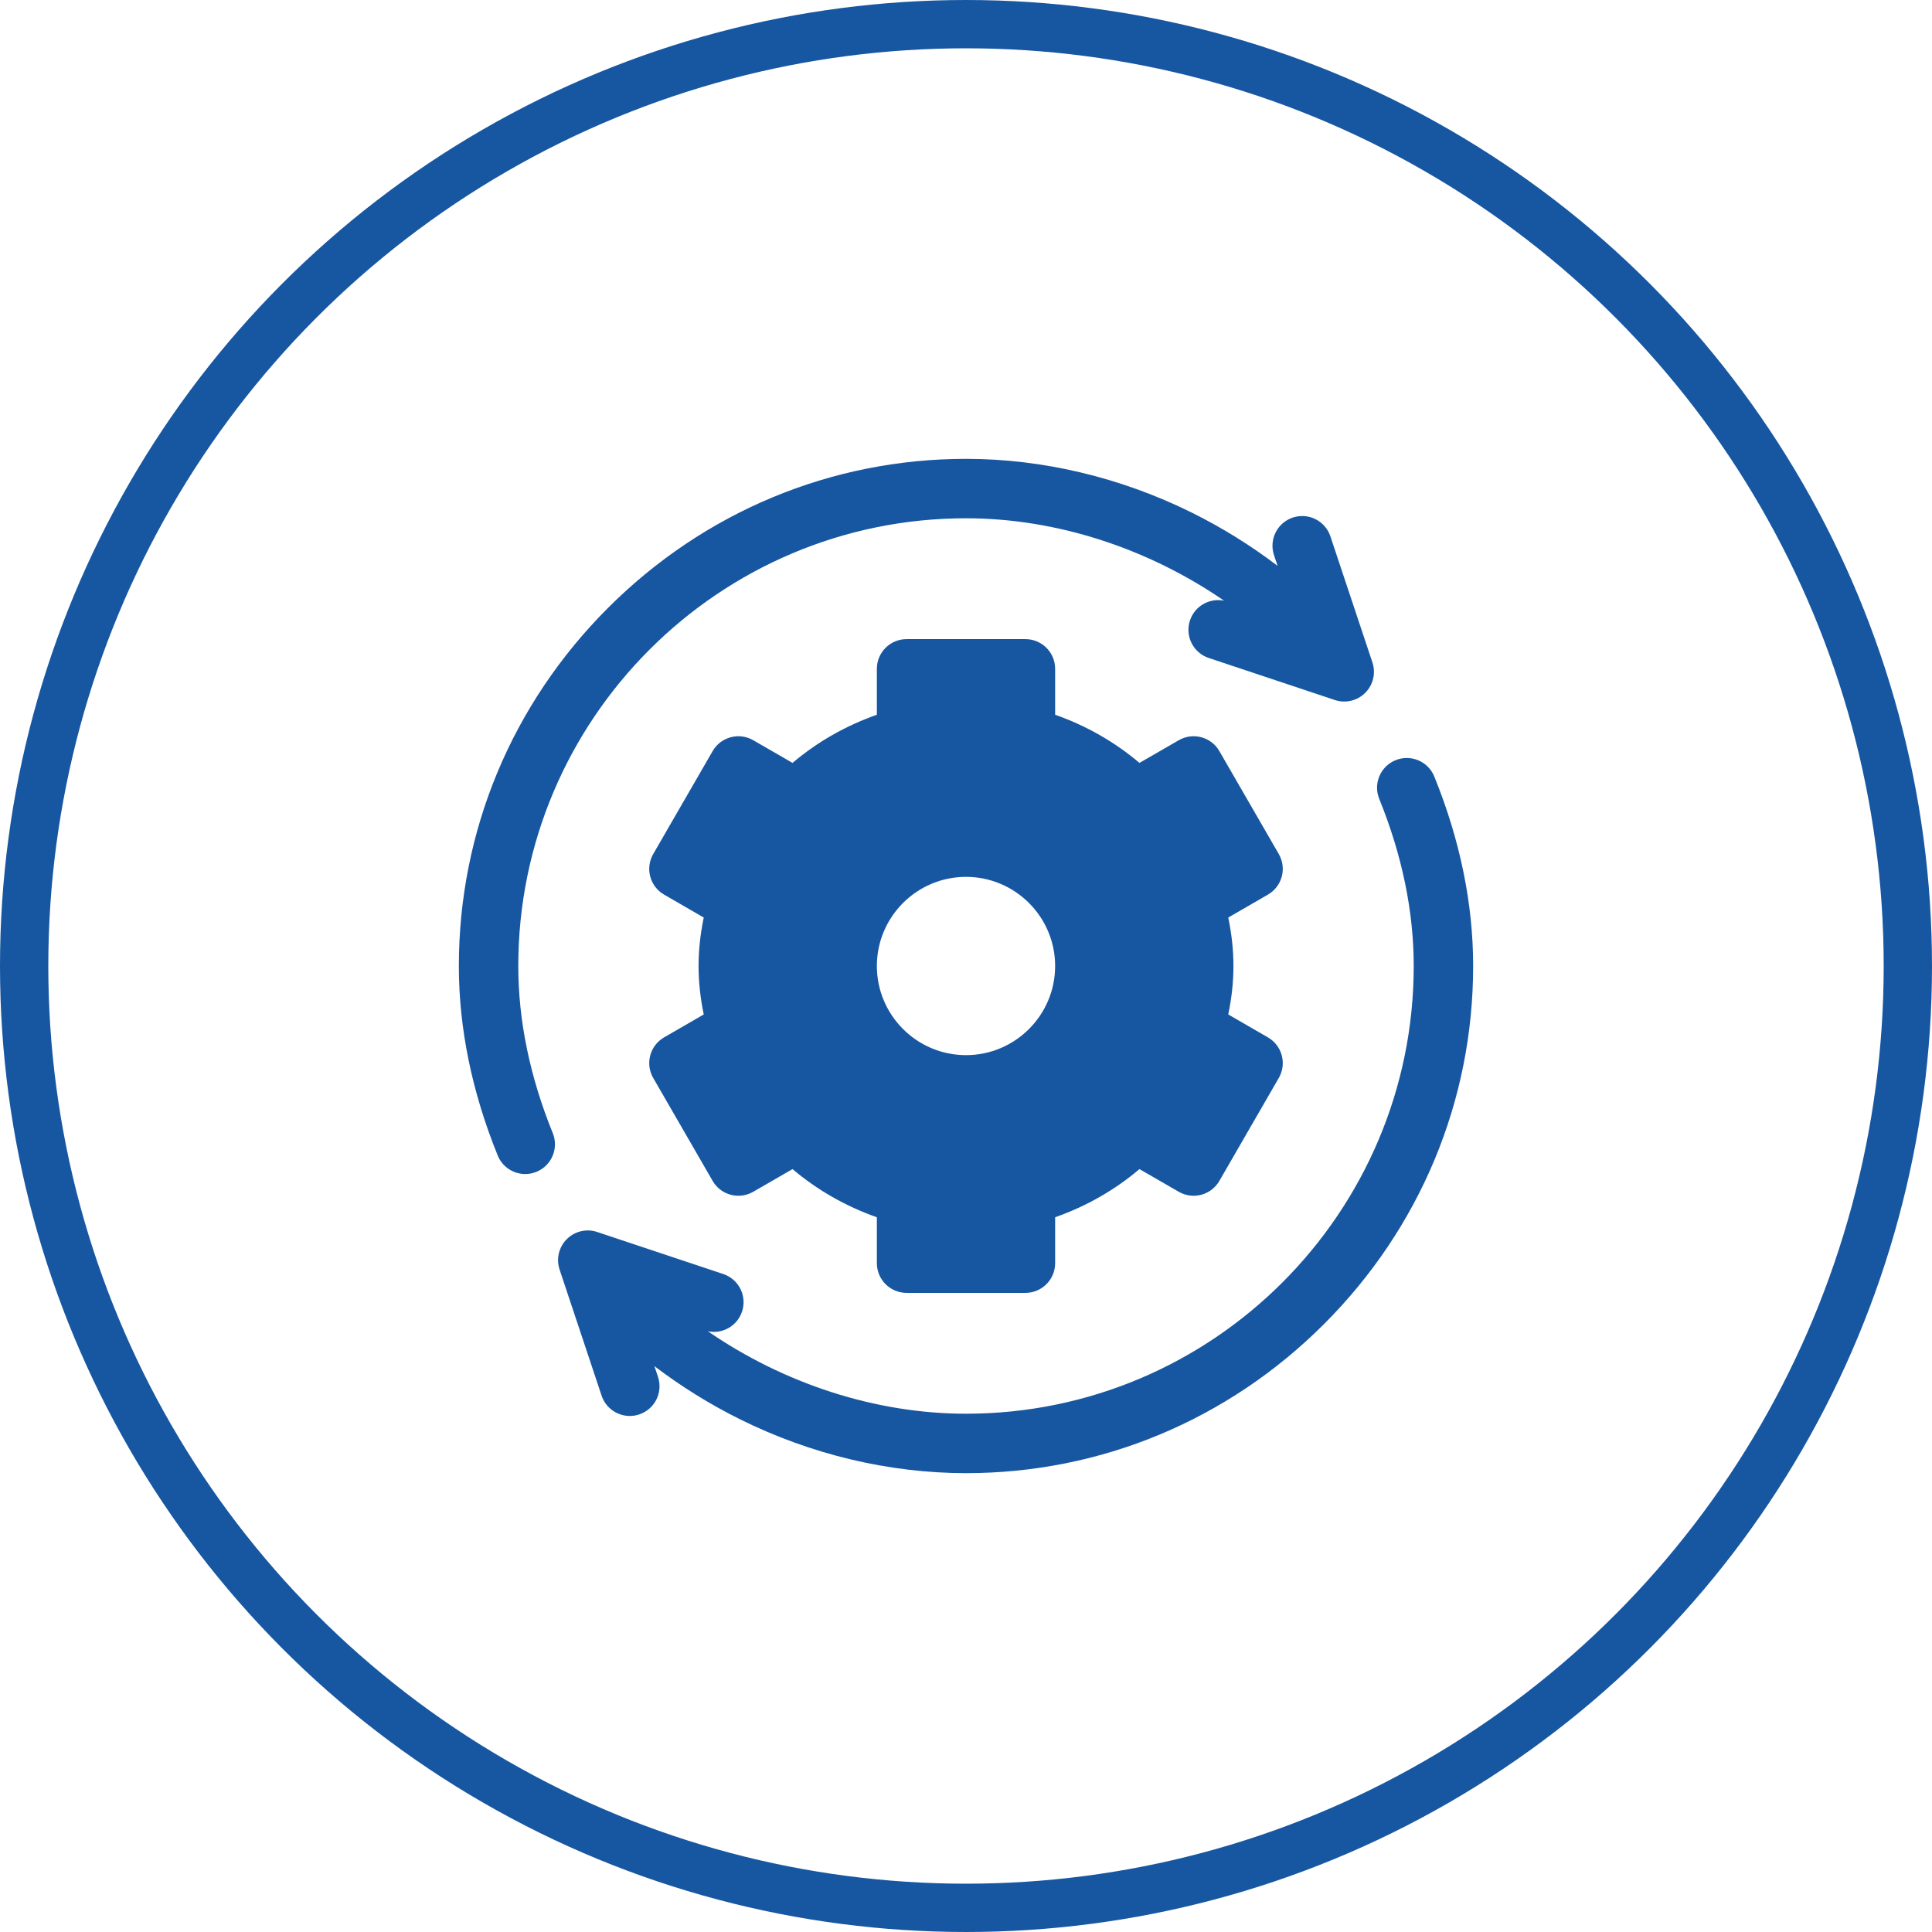 <?xml version="1.0" encoding="UTF-8"?>
<svg width="80px" height="80px" viewBox="0 0 80 80" version="1.1" xmlns="http://www.w3.org/2000/svg" xmlns:xlink="http://www.w3.org/1999/xlink">
    <title>ico-spv-lp8-2</title>
    <g id="ico-spv-lp8-2" stroke="none" stroke-width="1" fill="none" fill-rule="evenodd">
        <g id="ico-bolsillo" transform="translate(1, 1)" stroke="#1757A1" stroke-width="2">
            <circle id="Oval" cx="39" cy="39" r="39"></circle>
        </g>
        <g id="system-update" transform="translate(19, 19)" fill="#1757A1" fill-rule="nonzero">
            <path d="M38.788,12.477 C39.418,12.222 40.136,12.525 40.391,13.154 C41.459,15.784 42,18.423 42,21 C42,26.579 39.807,31.844 35.826,35.826 C31.844,39.807 26.579,42 21,42 C17.82,42 14.585,41.229 11.645,39.771 C10.392,39.15 9.202,38.409 8.098,37.569 L8.098,37.569 L8.246,38.012 C8.461,38.657 8.113,39.354 7.468,39.569 C7.339,39.612 7.208,39.632 7.079,39.632 C6.563,39.632 6.083,39.306 5.911,38.791 L5.911,38.791 L4.171,33.57 C4.024,33.128 4.139,32.641 4.469,32.311 C4.798,31.981 5.286,31.866 5.728,32.014 L5.728,32.014 L10.948,33.754 C11.593,33.969 11.941,34.666 11.726,35.31 C11.527,35.908 10.915,36.249 10.313,36.126 C13.46,38.291 17.248,39.539 21,39.539 C31.222,39.539 39.539,31.222 39.539,21 C39.539,18.742 39.059,16.414 38.111,14.08 C37.855,13.45 38.159,12.733 38.788,12.477 Z M23.461,7.465 C24.141,7.465 24.691,8.016 24.691,8.695 L24.691,8.695 L24.691,10.596 C25.98,11.049 27.163,11.725 28.183,12.59 L28.183,12.59 L29.811,11.651 C30.399,11.311 31.152,11.513 31.491,12.101 L31.491,12.101 L33.952,16.364 C34.115,16.646 34.16,16.982 34.075,17.297 C33.991,17.612 33.785,17.881 33.502,18.044 L33.502,18.044 L31.86,18.993 C32.005,19.7 32.074,20.353 32.074,21 C32.074,21.647 32.005,22.3 31.86,23.007 L31.86,23.007 L33.502,23.956 C33.785,24.119 33.991,24.387 34.075,24.703 C34.16,25.018 34.115,25.354 33.952,25.636 L33.952,25.636 L31.491,29.899 C31.151,30.487 30.399,30.689 29.81,30.349 L29.81,30.349 L28.183,29.41 C27.163,30.275 25.979,30.951 24.691,31.404 L24.691,31.404 L24.691,33.305 C24.691,33.984 24.14,34.535 23.461,34.535 L23.461,34.535 L18.539,34.535 C17.859,34.535 17.309,33.984 17.309,33.305 L17.309,33.305 L17.309,31.404 C16.02,30.951 14.837,30.275 13.817,29.41 L13.817,29.41 L12.189,30.349 C11.601,30.689 10.848,30.487 10.509,29.899 L10.509,29.899 L8.048,25.636 C7.885,25.354 7.84,25.018 7.925,24.703 C8.009,24.388 8.215,24.119 8.498,23.956 L8.498,23.956 L10.14,23.007 C9.995,22.3 9.926,21.647 9.926,21 C9.926,20.353 9.995,19.7 10.14,18.993 L10.14,18.993 L8.498,18.044 C8.216,17.881 8.009,17.613 7.925,17.297 C7.84,16.982 7.885,16.646 8.048,16.364 L8.048,16.364 L10.509,12.101 C10.848,11.513 11.601,11.311 12.19,11.651 L12.19,11.651 L13.817,12.59 C14.837,11.725 16.021,11.049 17.309,10.596 L17.309,10.596 L17.309,8.695 C17.309,8.016 17.86,7.465 18.539,7.465 L18.539,7.465 Z M21,0 C24.18,0 27.415,0.771 30.355,2.229 C31.608,2.85 32.798,3.591 33.902,4.431 L33.902,4.431 L33.754,3.988 C33.539,3.343 33.887,2.646 34.532,2.431 C35.177,2.216 35.874,2.565 36.089,3.209 L36.089,3.209 L37.829,8.43 C37.976,8.872 37.861,9.36 37.531,9.689 C37.201,10.02 36.713,10.133 36.272,9.986 L36.272,9.986 L31.052,8.246 C30.407,8.031 30.059,7.334 30.274,6.69 C30.473,6.093 31.085,5.75 31.687,5.874 C28.54,3.709 24.752,2.461 21,2.461 C10.778,2.461 2.461,10.778 2.461,21 C2.461,23.258 2.941,25.586 3.889,27.92 C4.145,28.55 3.841,29.267 3.212,29.523 C3.06,29.584 2.903,29.614 2.749,29.614 C2.263,29.614 1.803,29.324 1.609,28.846 C0.541,26.216 0,23.577 0,21 C0,15.421 2.193,10.156 6.174,6.174 C10.156,2.193 15.421,0 21,0 Z M21,17.309 C18.965,17.309 17.309,18.965 17.309,21 C17.309,23.035 18.965,24.691 21,24.691 C23.035,24.691 24.691,23.035 24.691,21 C24.691,18.965 23.035,17.309 21,17.309 Z" id="Combined-Shape"></path>
        </g>
    </g>
</svg>